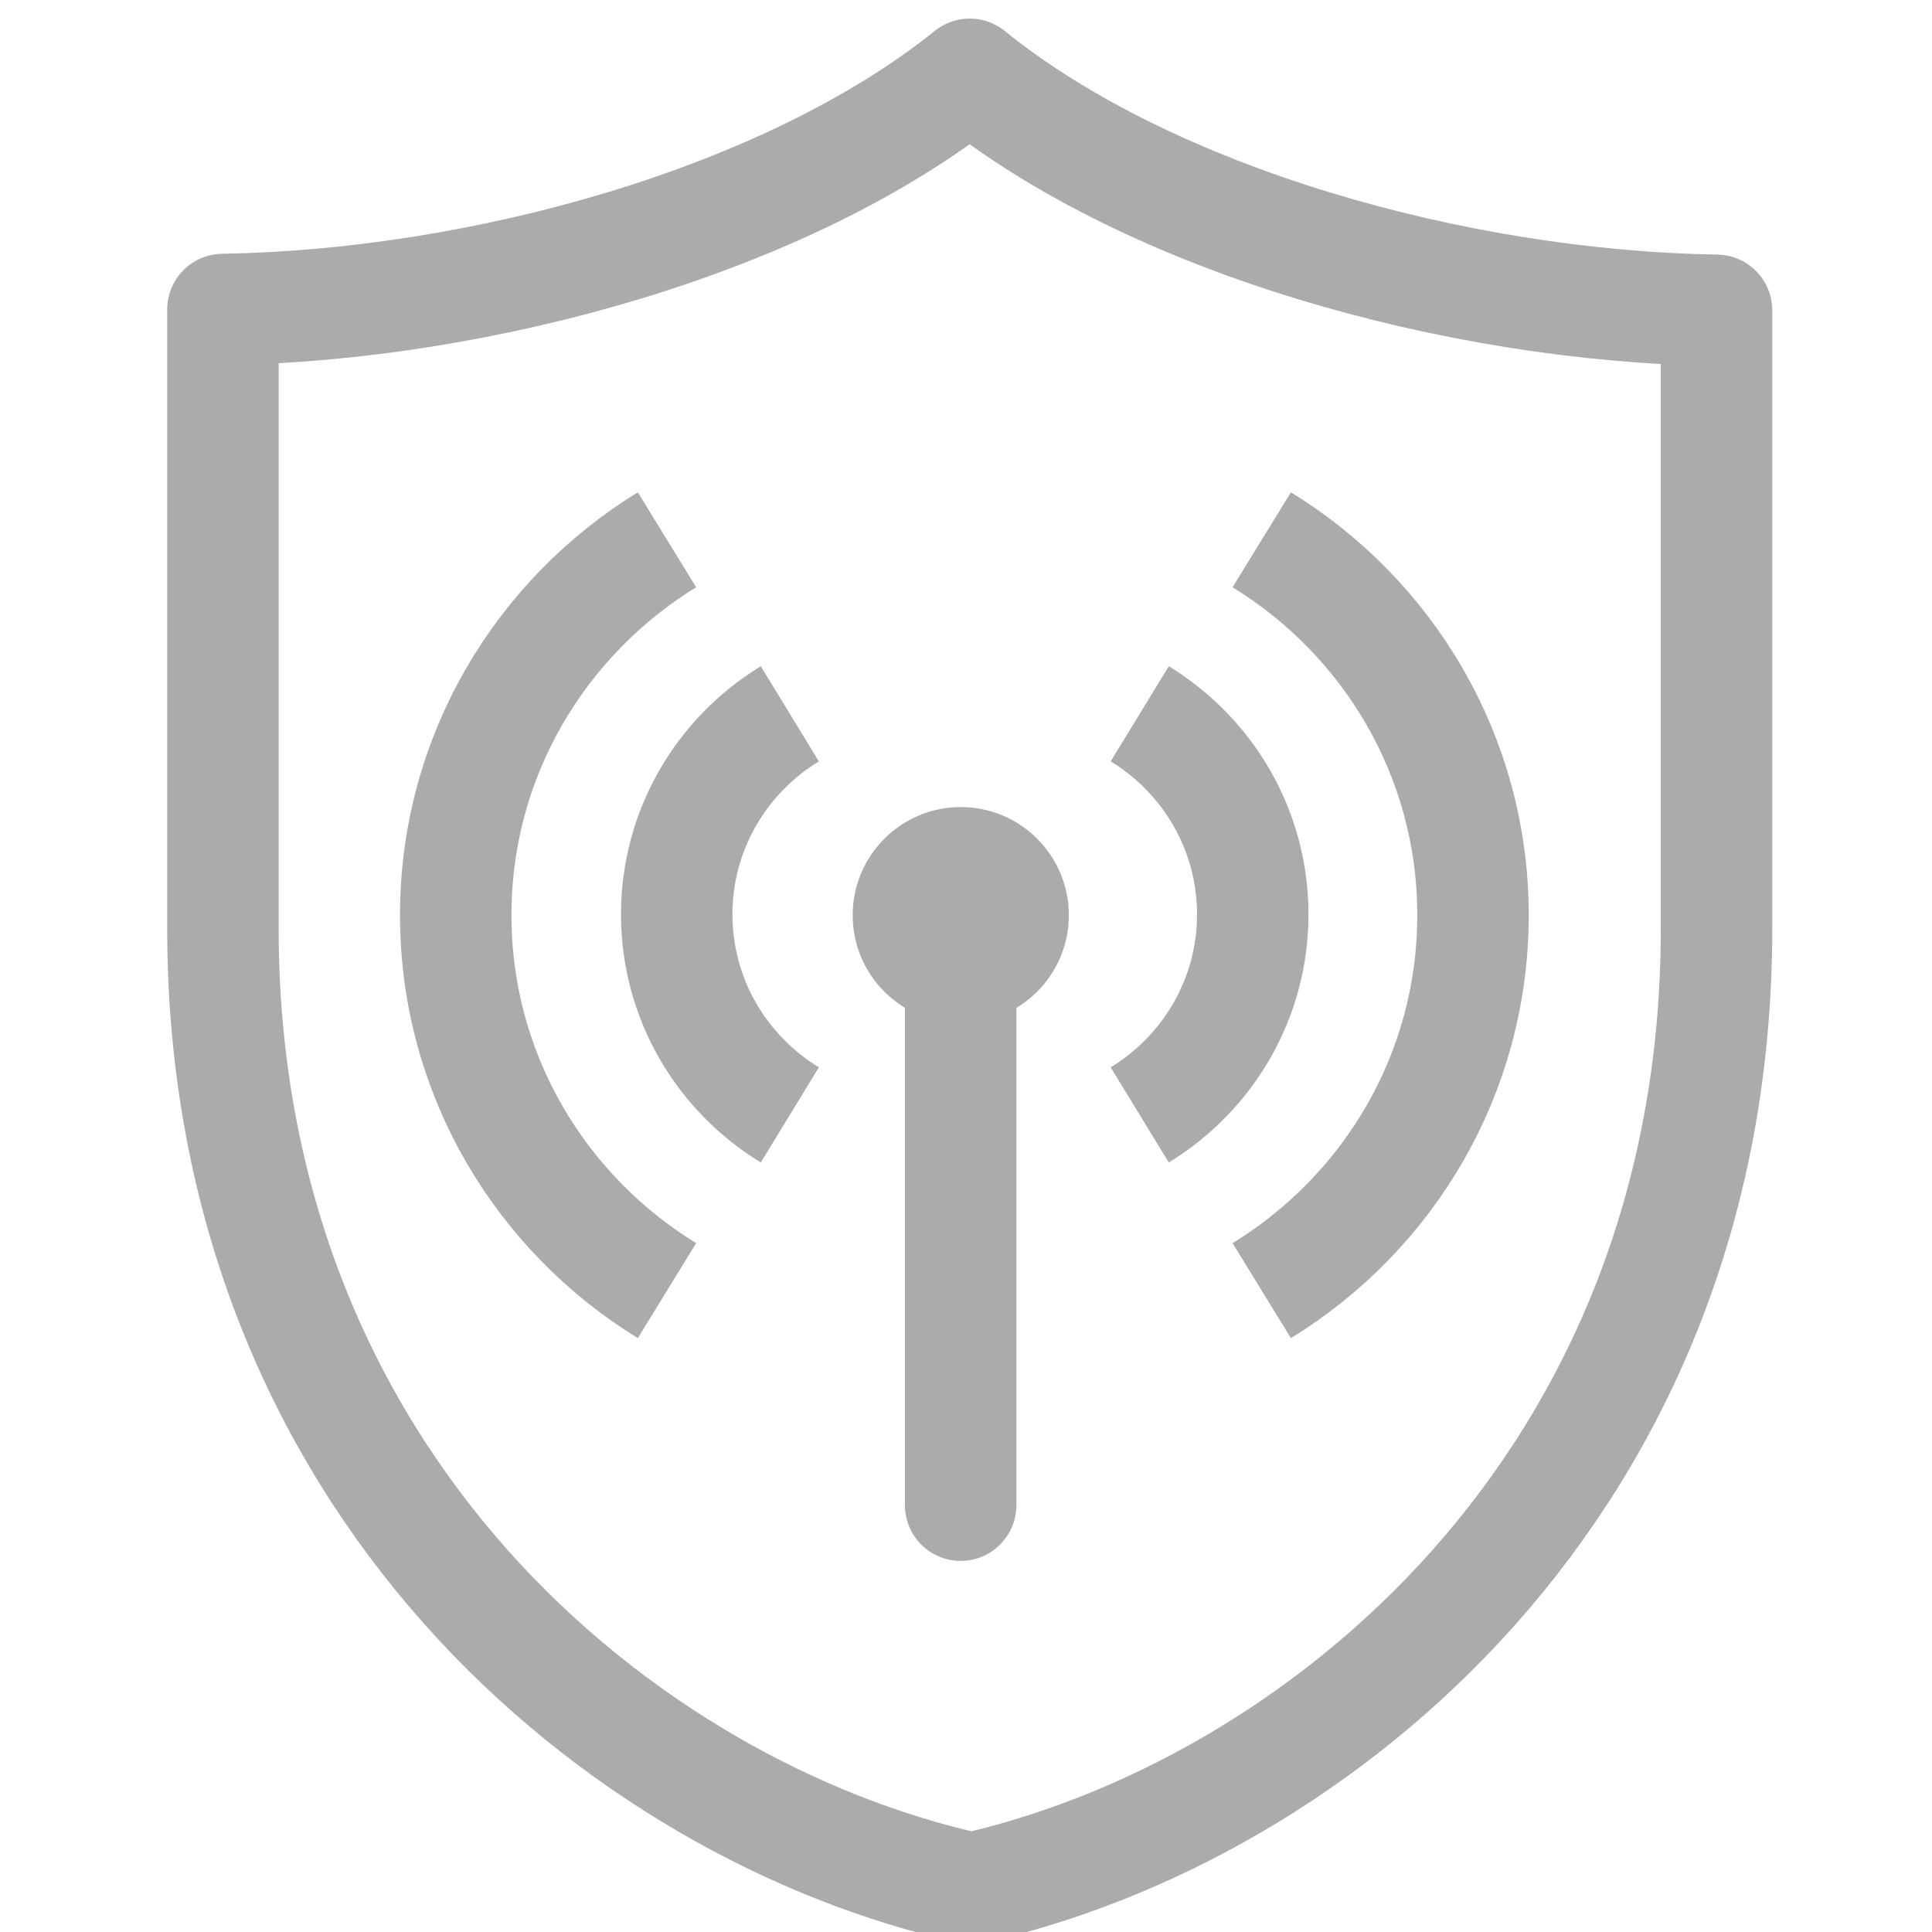 <svg width="26" height="26" viewBox="0 0 26 26" fill="none" xmlns="http://www.w3.org/2000/svg">
<g clip-path="url(#clip0_711_8034)">
<path d="M13.05 25.42C17.736 24.376 23.1 19.956 23.1 12.505C23.1 5.053 23.1 4.176 23.1 4.176C19.613 4.12 15.493 2.977 13.05 1C10.607 2.966 6.487 4.109 3 4.165V12.494C3 19.945 8.364 24.365 13.05 25.409" stroke="#ABABAB" stroke-width="1.5" stroke-linecap="round" stroke-linejoin="round"/>
<path d="M12.928 13.571V20.256" stroke="#ABABAB" stroke-width="1.5" stroke-linecap="round" stroke-linejoin="round"/>
<path d="M12.929 13.771C13.733 13.771 14.384 13.12 14.384 12.316C14.384 11.513 13.733 10.861 12.929 10.861C12.126 10.861 11.475 11.513 11.475 12.316C11.475 13.12 12.126 13.771 12.929 13.771Z" fill="#ABABAB"/>
<path d="M10.629 9.606C9.718 10.162 9.107 11.161 9.107 12.305C9.107 13.449 9.718 14.448 10.629 15.004" stroke="#ABABAB" stroke-width="1.5" stroke-miterlimit="10"/>
<path d="M8.976 7.264C7.277 8.308 6.133 10.173 6.133 12.316C6.133 14.46 7.277 16.325 8.976 17.369" stroke="#ABABAB" stroke-width="1.5" stroke-miterlimit="10"/>
<path d="M15.338 9.606C16.248 10.162 16.859 11.161 16.859 12.305C16.859 13.449 16.248 14.448 15.338 15.004" stroke="#ABABAB" stroke-width="1.5" stroke-miterlimit="10"/>
<path d="M16.98 7.264C18.68 8.308 19.823 10.173 19.823 12.316C19.823 14.46 18.68 16.325 16.98 17.369" stroke="#ABABAB" stroke-width="1.5" stroke-miterlimit="10"/>
</g>
<defs>
<clipPath id="clip0_711_8034">
<rect width="26" height="26" fill="white"/>
</clipPath>
</defs>
</svg>

